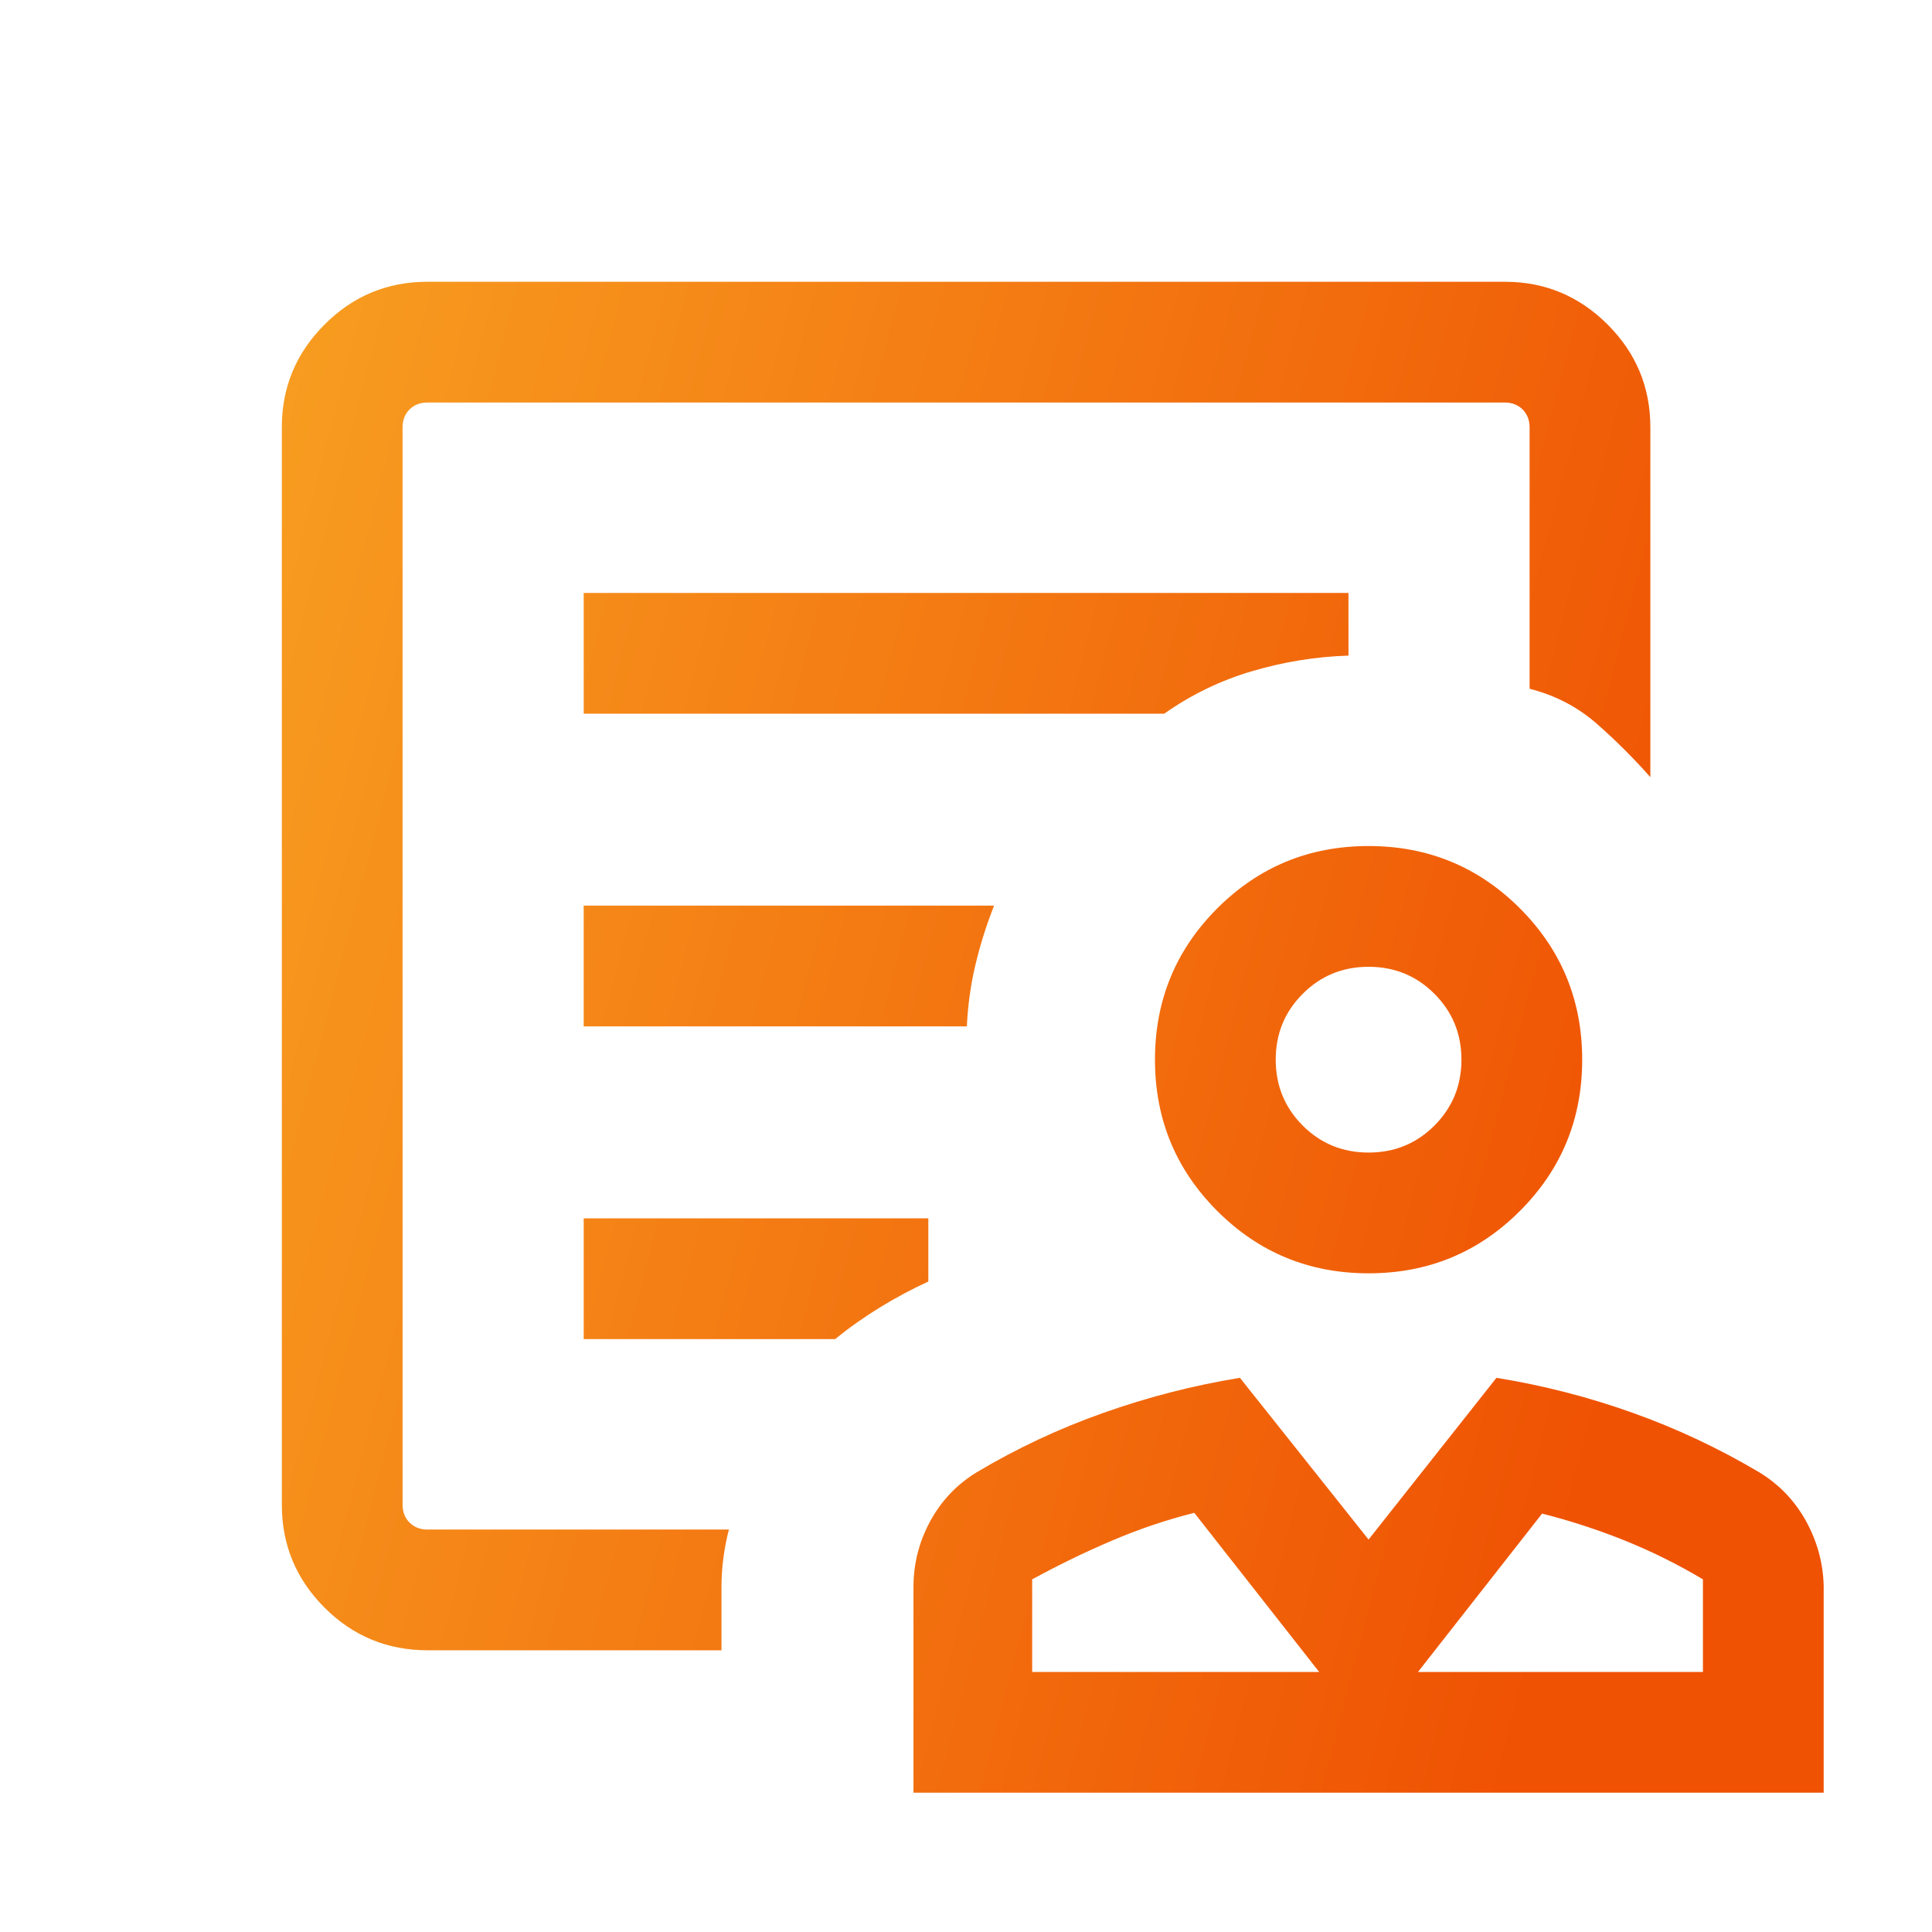 <svg width="32" height="32" viewBox="0 0 32 32" fill="none" xmlns="http://www.w3.org/2000/svg">
<mask id="mask0_683_12638" style="mask-type:alpha" maskUnits="userSpaceOnUse" x="0" y="0" width="32" height="32">
<rect width="32" height="32" fill="#D9D9D9"/>
</mask>
<g mask="url(#mask0_683_12638)">
<path d="M22.668 21.09C21.685 21.09 20.85 20.746 20.162 20.058C19.474 19.37 19.13 18.535 19.13 17.552C19.13 16.569 19.474 15.733 20.162 15.045C20.85 14.357 21.685 14.013 22.668 14.013C23.651 14.013 24.486 14.357 25.174 15.045C25.862 15.733 26.206 16.569 26.206 17.552C26.206 18.535 25.862 19.37 25.174 20.058C24.486 20.746 23.651 21.09 22.668 21.09ZM22.668 19.09C23.097 19.09 23.461 18.941 23.759 18.643C24.057 18.344 24.206 17.981 24.206 17.552C24.206 17.122 24.057 16.759 23.759 16.461C23.461 16.162 23.097 16.013 22.668 16.013C22.239 16.013 21.875 16.162 21.577 16.461C21.279 16.759 21.13 17.122 21.13 17.552C21.13 17.981 21.279 18.344 21.577 18.643C21.875 18.941 22.239 19.09 22.668 19.09ZM15.13 29.693V26.287C15.13 25.901 15.222 25.538 15.406 25.198C15.59 24.858 15.847 24.587 16.178 24.385C16.843 23.989 17.543 23.66 18.28 23.4C19.017 23.139 19.769 22.946 20.537 22.821L22.668 25.5L24.786 22.821C25.558 22.946 26.309 23.139 27.04 23.4C27.77 23.66 28.469 23.989 29.137 24.385C29.469 24.587 29.728 24.857 29.914 25.195C30.1 25.534 30.198 25.893 30.206 26.275V29.693H15.13ZM17.096 27.693H21.85L19.781 25.057C19.31 25.176 18.852 25.331 18.407 25.522C17.962 25.712 17.525 25.925 17.096 26.159V27.693ZM23.486 27.693H28.206V26.159C27.791 25.911 27.361 25.698 26.916 25.518C26.471 25.339 26.013 25.189 25.542 25.07L23.486 27.693ZM7.084 27.334C6.415 27.334 5.845 27.098 5.374 26.626C4.903 26.154 4.668 25.586 4.668 24.923V7.077C4.668 6.414 4.904 5.847 5.376 5.375C5.848 4.903 6.415 4.667 7.078 4.667H24.924C25.587 4.667 26.155 4.903 26.627 5.375C27.099 5.847 27.335 6.414 27.335 7.077V12.872C27.056 12.556 26.759 12.26 26.444 11.984C26.128 11.708 25.759 11.516 25.335 11.408V7.077C25.335 6.958 25.296 6.859 25.219 6.782C25.142 6.705 25.044 6.667 24.924 6.667H7.078C6.959 6.667 6.86 6.705 6.783 6.782C6.706 6.859 6.668 6.958 6.668 7.077V24.923C6.668 25.043 6.706 25.141 6.783 25.218C6.86 25.295 6.959 25.334 7.078 25.334H12.073C12.032 25.492 12.001 25.651 11.981 25.811C11.96 25.97 11.95 26.128 11.95 26.287V27.334H7.084ZM9.668 11.821H19.283C19.733 11.504 20.219 11.269 20.741 11.116C21.263 10.962 21.794 10.876 22.335 10.859V9.821H9.668V11.821ZM9.668 17H16.014C16.031 16.645 16.079 16.302 16.158 15.973C16.236 15.644 16.339 15.32 16.465 15H9.668V17ZM9.668 22.18H13.832C14.068 21.988 14.316 21.813 14.577 21.653C14.838 21.493 15.104 21.351 15.376 21.226V20.18H9.668V22.18ZM6.668 25.334V6.667V11.388V10.834V25.334Z" fill="url(#paint0_linear_683_12638)"/>
</g>
<defs>
<linearGradient id="paint0_linear_683_12638" x1="-4.208" y1="-50.197" x2="42.521" y2="-38.031" gradientUnits="userSpaceOnUse">
<stop stop-color="#FFDF3A"/>
<stop offset="1" stop-color="#EF5203"/>
</linearGradient>
</defs>
</svg>
